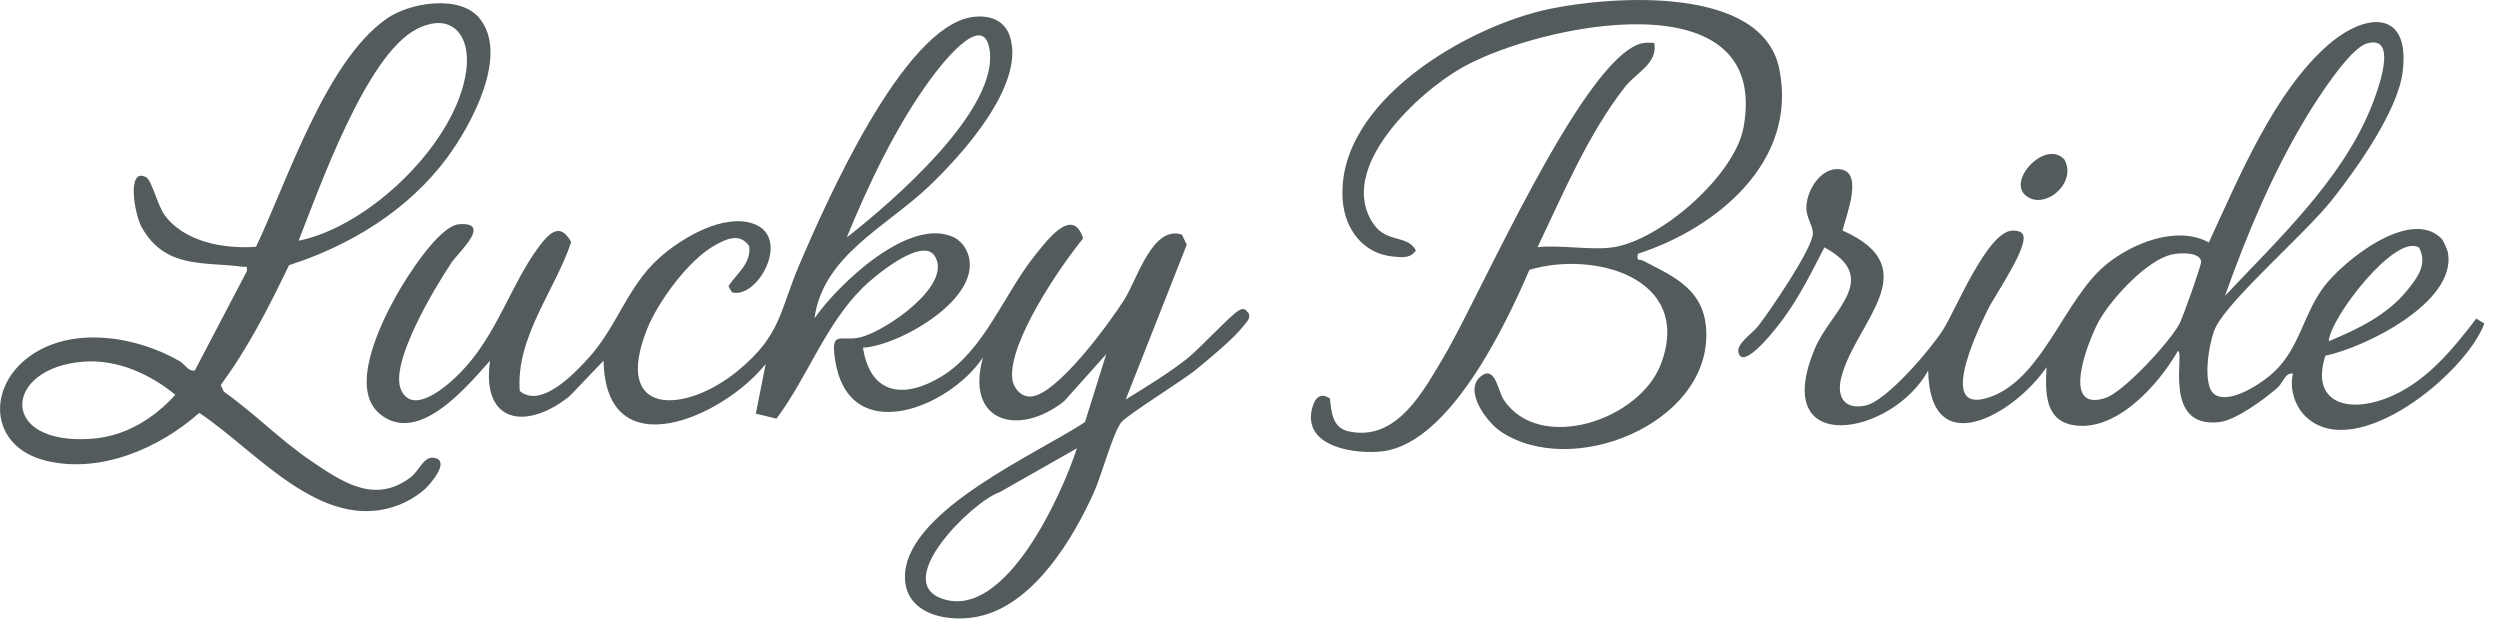 <svg width="101" height="25" viewBox="0 0 101 25" fill="none" xmlns="http://www.w3.org/2000/svg">
<g clip-path="url(#clip0_36_122)">
<path d="M32.898 12.869C33.86 11.485 36.781 8.683 38.579 9.609C38.722 9.683 38.895 9.856 38.979 9.995C40.082 11.841 36.387 13.972 34.863 14.046C35.166 15.964 36.534 16.128 38.05 15.202C39.768 14.151 40.579 11.848 41.813 10.317C42.274 9.746 43.341 8.289 43.758 9.633C42.819 10.78 40.754 13.814 40.893 15.277C40.928 15.659 41.219 16.018 41.609 16.021C42.663 16.027 44.855 13.006 45.428 12.096C45.94 11.283 46.559 9.089 47.748 9.477L47.946 9.887L45.478 16.141C46.314 15.625 47.182 15.098 47.955 14.492C48.468 14.088 49.74 12.7 50.06 12.536C50.289 12.418 50.31 12.515 50.456 12.671C50.506 12.896 50.376 12.987 50.266 13.134C49.879 13.65 48.891 14.46 48.363 14.898C47.786 15.376 45.514 16.774 45.293 17.069C44.954 17.518 44.497 19.223 44.192 19.899C43.346 21.767 41.83 24.285 39.72 24.86C38.406 25.217 36.438 24.868 36.566 23.154C36.764 20.564 41.912 18.32 43.834 17.052L44.691 14.309L42.99 16.21C41.152 17.665 38.979 17.063 39.712 14.439C38.353 16.482 34.311 18.097 33.745 14.578C33.536 13.286 33.957 13.822 34.77 13.625C35.766 13.38 38.524 11.511 37.758 10.336C37.246 9.553 35.307 11.172 34.858 11.618C33.334 13.13 32.631 15.223 31.37 16.913L30.536 16.711L30.934 14.703C29.235 16.846 24.466 18.979 24.384 14.572L23.007 16.01C21.259 17.402 19.438 17.105 19.798 14.572C18.855 15.625 16.909 17.998 15.351 16.728C14.096 15.707 15.353 13.123 15.979 11.995C16.381 11.269 17.72 9.115 18.556 9.058C19.893 8.969 18.524 10.193 18.25 10.597C17.598 11.565 15.72 14.671 16.202 15.747C16.684 16.823 18.086 15.57 18.558 15.096C20.09 13.553 20.604 11.525 21.79 9.942C22.192 9.405 22.64 8.969 23.076 9.782C22.409 11.768 20.836 13.618 20.998 15.795C21.849 16.517 23.204 15.101 23.798 14.439C24.942 13.168 25.335 11.599 26.611 10.441C27.51 9.626 29.262 8.578 30.487 9.058C31.953 9.633 30.607 12.094 29.572 11.81L29.428 11.559C29.769 11.043 30.359 10.645 30.268 9.942C29.883 9.382 29.321 9.66 28.849 9.927C27.816 10.517 26.601 12.168 26.156 13.262C24.697 16.865 27.689 16.732 29.826 14.966C31.58 13.515 31.492 12.551 32.315 10.641C33.351 8.239 36.463 1.112 39.265 0.691C39.947 0.587 40.592 0.798 40.806 1.491C41.421 3.461 38.815 6.312 37.49 7.563C35.791 9.167 33.235 10.348 32.904 12.867L32.898 12.869ZM34.208 9.595C35.983 8.205 40.449 4.398 39.966 1.933C39.669 0.408 37.89 2.79 37.583 3.211C36.202 5.095 35.09 7.441 34.208 9.595ZM43.508 18.111L40.375 19.89C39.309 20.242 35.938 23.533 38.128 24.209C40.657 24.99 42.908 19.954 43.508 18.111Z" fill="#535B5C"/>
<path d="M98.629 9.63C98.709 9.71 98.88 10.1 98.899 10.216C99.244 12.212 95.564 14.031 93.945 14.372C93.345 16.254 94.812 16.68 96.343 16.115C97.939 15.528 99.048 14.168 100.042 12.871L100.368 13.069C99.619 15.09 95.2 18.716 93.174 16.852C92.724 16.44 92.481 15.703 92.637 15.096C92.311 15.046 92.269 15.442 91.984 15.688C91.471 16.134 90.332 16.97 89.677 17.05C87.325 17.339 88.287 14.191 87.986 14.178C87.201 15.553 85.449 17.524 83.693 17.162C82.577 16.932 82.634 15.743 82.68 14.835C81.406 16.709 77.962 18.751 77.899 14.966C76.459 17.623 71.443 18.516 73.328 14.065C73.97 12.549 76.023 11.25 73.705 9.993C73.136 11.1 72.585 12.22 71.801 13.195C71.658 13.374 70.414 14.964 70.233 14.244C70.142 13.886 70.799 13.467 71.014 13.193C71.477 12.605 73.265 9.995 73.241 9.409C73.229 9.087 72.963 8.788 72.978 8.352C72.999 7.67 73.576 6.733 74.353 6.839C75.301 6.967 74.574 8.727 74.439 9.313C77.903 10.847 74.96 13.008 74.387 15.25C74.183 16.05 74.528 16.574 75.383 16.379C76.237 16.183 77.998 14.109 78.495 13.33C79.021 12.502 80.299 9.327 81.308 9.317C81.449 9.317 81.623 9.329 81.712 9.452C82.025 9.883 80.562 11.976 80.303 12.515C79.888 13.376 78.156 16.93 80.51 15.998C82.55 15.189 83.426 12.075 85.053 10.717C86.112 9.835 87.938 9.085 89.237 9.795C90.439 7.205 91.879 3.693 94.079 1.796C95.608 0.476 97.404 0.398 97.061 2.943C96.85 4.508 95.195 6.839 94.208 8.083C93.138 9.433 90.098 12.052 89.515 13.216C89.256 13.732 88.921 15.604 89.494 15.951C90.121 16.33 91.399 15.469 91.86 15.037C92.917 14.05 93.052 12.683 93.896 11.572C94.692 10.523 97.377 8.378 98.629 9.633V9.63ZM89.889 11.953C92.003 9.706 94.568 7.312 95.766 4.4C95.995 3.843 96.974 1.352 95.616 1.758C94.911 1.969 93.606 4.017 93.189 4.706C91.82 6.965 90.774 9.468 89.889 11.953ZM97.73 10.003C96.785 9.405 94.134 12.839 94.082 13.785C95.227 13.315 96.427 12.734 97.227 11.757C97.646 11.245 98.09 10.687 97.73 10.003ZM87.754 10.279C86.746 10.489 85.297 12.073 84.803 12.959C84.394 13.692 83.194 16.673 85.045 16.084C85.796 15.846 87.677 13.795 88.058 13.069C88.182 12.829 88.942 10.704 88.927 10.572C88.885 10.167 88.064 10.214 87.754 10.277V10.279Z" fill="#535B5C"/>
<path d="M65.192 9.986C67.093 9.689 70.083 7.091 70.439 5.146C71.557 -0.973 62.209 0.975 59.097 2.714C57.313 3.71 53.934 6.824 55.503 9.066C56.033 9.826 56.873 9.479 57.202 10.119C56.97 10.445 56.661 10.399 56.298 10.367C55.077 10.26 54.334 9.266 54.246 8.093C53.949 4.129 59.292 1.038 62.632 0.354C65.123 -0.156 71.184 -0.611 71.881 2.775C72.652 6.525 69.353 9.222 66.173 10.252C66.112 10.593 66.224 10.454 66.361 10.523C67.672 11.199 68.9 11.711 68.936 13.458C69.007 17.151 63.489 19.354 60.63 17.433C60.059 17.05 59.13 15.789 59.81 15.216C60.4 14.719 60.516 15.789 60.745 16.139C62.164 18.318 66.26 17.008 67.119 14.663C68.382 11.203 64.367 10.123 61.788 10.902C60.825 13.142 58.577 17.871 55.882 18.229C54.816 18.37 52.637 18.086 53.001 16.53C53.094 16.132 53.309 15.81 53.73 16.101C53.789 16.663 53.833 17.28 54.479 17.425C56.431 17.861 57.509 15.793 58.339 14.397C59.781 11.974 63.901 2.463 66.276 1.764C66.46 1.71 66.647 1.724 66.832 1.733C66.988 2.56 66.106 2.931 65.655 3.504C64.165 5.405 63.156 7.818 62.116 9.986C63.063 9.883 64.287 10.127 65.194 9.986H65.192Z" fill="#535B5C"/>
<path d="M19.36 0.726C20.598 2.204 19.027 5.068 18.069 6.363C16.499 8.485 14.168 9.913 11.677 10.713C10.866 12.397 10.033 14.048 8.917 15.555L9.043 15.825C10.266 16.682 11.313 17.77 12.549 18.608C13.785 19.446 15.122 20.394 16.585 19.286C16.977 18.991 17.13 18.351 17.619 18.516C18.139 18.69 17.389 19.549 17.179 19.749C16.987 19.928 16.631 20.162 16.395 20.276C13.197 21.804 10.433 18.259 8.051 16.68C6.422 18.124 4.011 19.162 1.815 18.602C-0.423 18.029 -0.543 15.644 1.204 14.389C2.922 13.153 5.531 13.587 7.264 14.595C7.491 14.728 7.599 15.014 7.872 14.966L9.967 10.967C10.005 10.702 9.957 10.799 9.776 10.774C8.235 10.569 6.679 10.871 5.727 9.186C5.43 8.662 5.102 6.731 5.91 7.163C6.121 7.274 6.373 8.3 6.636 8.668C7.428 9.78 9.066 10.068 10.344 9.969C11.612 7.306 13.151 2.493 15.612 0.76C16.541 0.105 18.56 -0.232 19.362 0.726H19.36ZM12.064 9.725C14.932 9.15 18.478 5.735 18.842 2.813C19.019 1.394 18.217 0.457 16.819 1.183C14.783 2.242 12.902 7.609 12.062 9.725H12.064ZM3.392 14.61C0.118 14.842 -0.099 18.031 3.75 17.722C5.072 17.614 6.213 16.913 7.083 15.949C6.053 15.107 4.742 14.515 3.392 14.61Z" fill="#535B5C"/>
<path d="M81.798 7.86C81.137 7.213 82.674 5.63 83.405 6.449C83.944 7.432 82.516 8.563 81.798 7.86Z" fill="#535B5C"/>
</g>
<defs>
<clipPath id="clip0_36_122">
<rect width="100.368" height="24.99" fill="white"/>
</clipPath>
</defs>
</svg>
